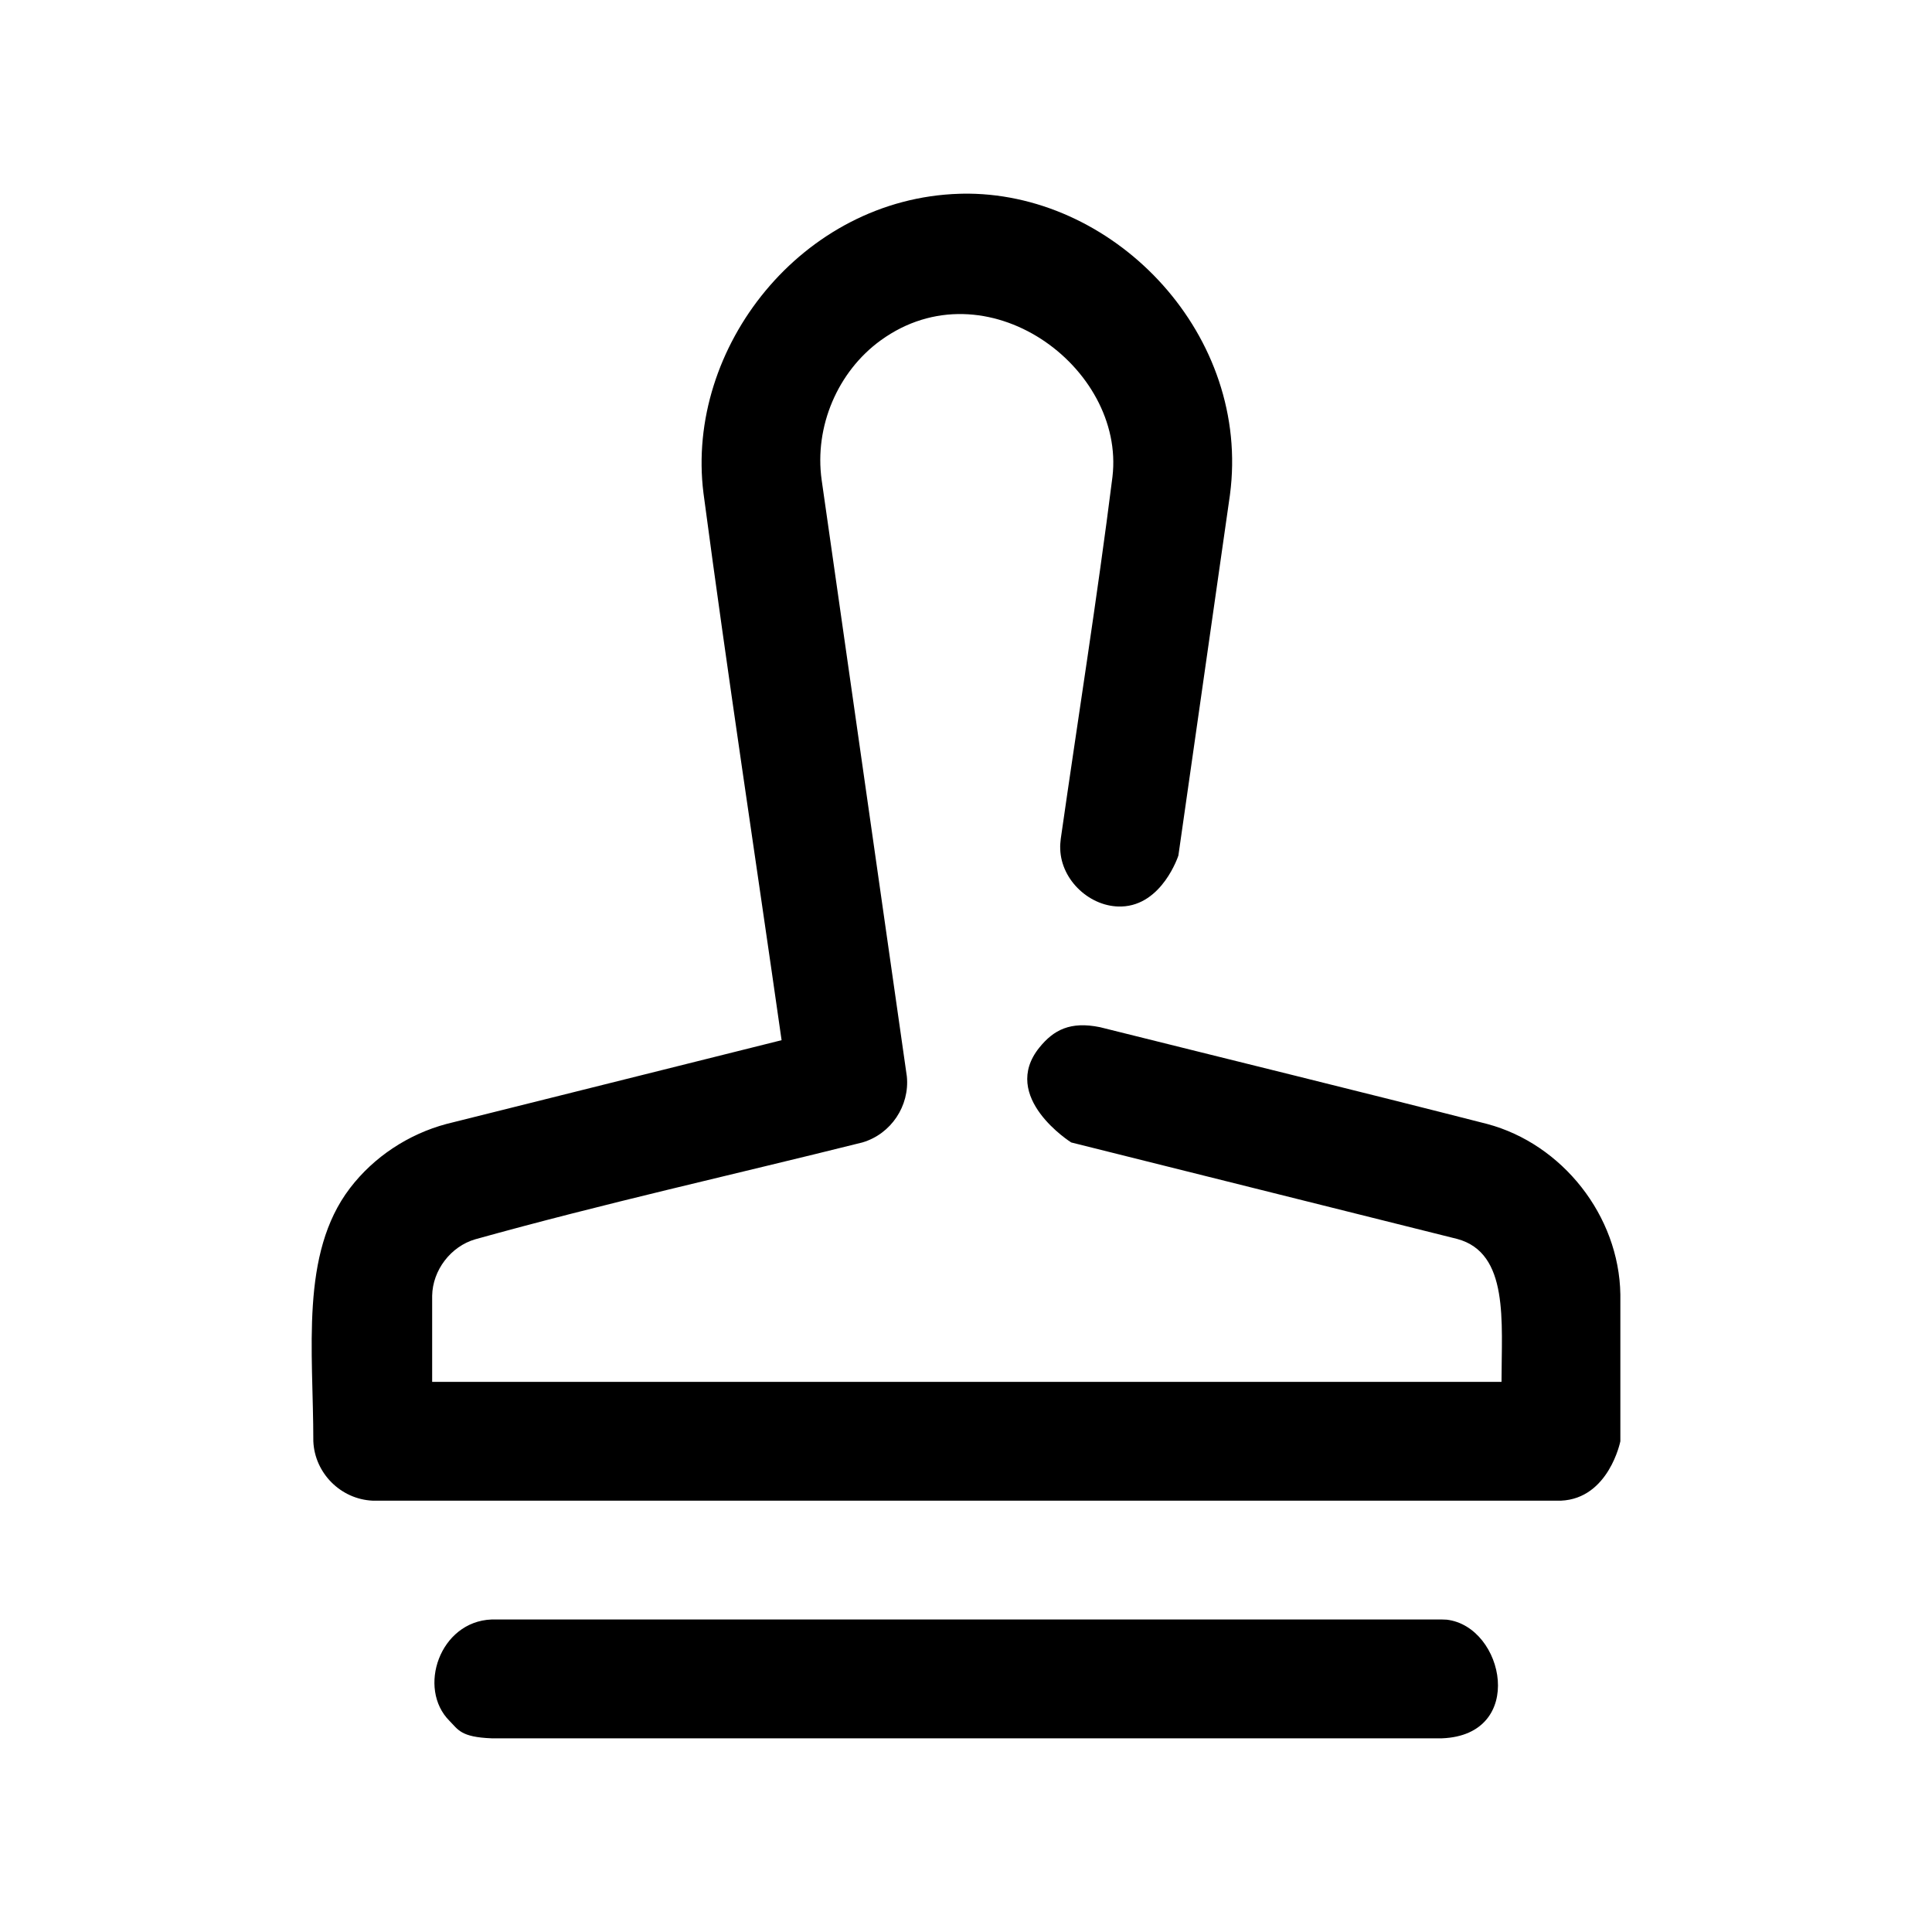 <?xml version="1.0" encoding="UTF-8"?>
<!-- Uploaded to: ICON Repo, www.iconrepo.com, Generator: ICON Repo Mixer Tools -->
<svg fill="#000000" width="800px" height="800px" version="1.1" viewBox="144 144 512 512" xmlns="http://www.w3.org/2000/svg">
 <path d="m526.17 604.67h-251.91c-8.188-0.316-8.832-2.312-11.133-4.613-8.613-8.613-2.598-26.34 11.133-26.875h251.91c0.41 0.016 0.82 0.031 1.227 0.047 15.336 1.812 21.16 30.559-1.227 31.441zm31.488-62.977h-314.88c-8.453-0.363-15.383-7.273-15.742-15.742 0-24.105-3.574-49.703 9.715-67.086 6.328-8.281 15.461-14.297 25.566-17.004l88.812-22.199c-6.894-48.336-14.281-96.59-20.703-144.99-4.832-38.496 26.086-78.059 67.855-79.32 0.82-0.031 1.621-0.031 2.441-0.031 39.484 0.41 74.801 37.754 69.227 79.824l-13.664 95.582s-4.25 13.16-15.066 13.508c-8.203 0.27-15.98-6.848-16.246-15.207-0.047-1.227 0.031-1.527 0.141-2.738 4.566-31.977 9.668-63.875 13.699-95.914 3.449-29.094-33.535-56.395-61.434-36.164-11.367 8.25-17.617 22.812-15.633 36.984l22.578 158.07c0.77 7.777-4.156 15.242-11.777 17.492-34.195 8.551-68.629 16.199-102.59 25.664-6.488 1.875-11.32 8.188-11.43 14.973v22.812h283.39c0-15.934 2.062-34.18-11.762-37.879l-102.27-25.566s-19.098-12.012-8.406-25.191c3.731-4.598 8.141-6.977 16.043-5.352 34.211 8.551 68.438 16.91 102.61 25.648 19.852 5.305 34.953 24.262 35.281 45.184v38.902s-3.039 15.191-15.742 15.742z" fill-rule="evenodd"/>
</svg>